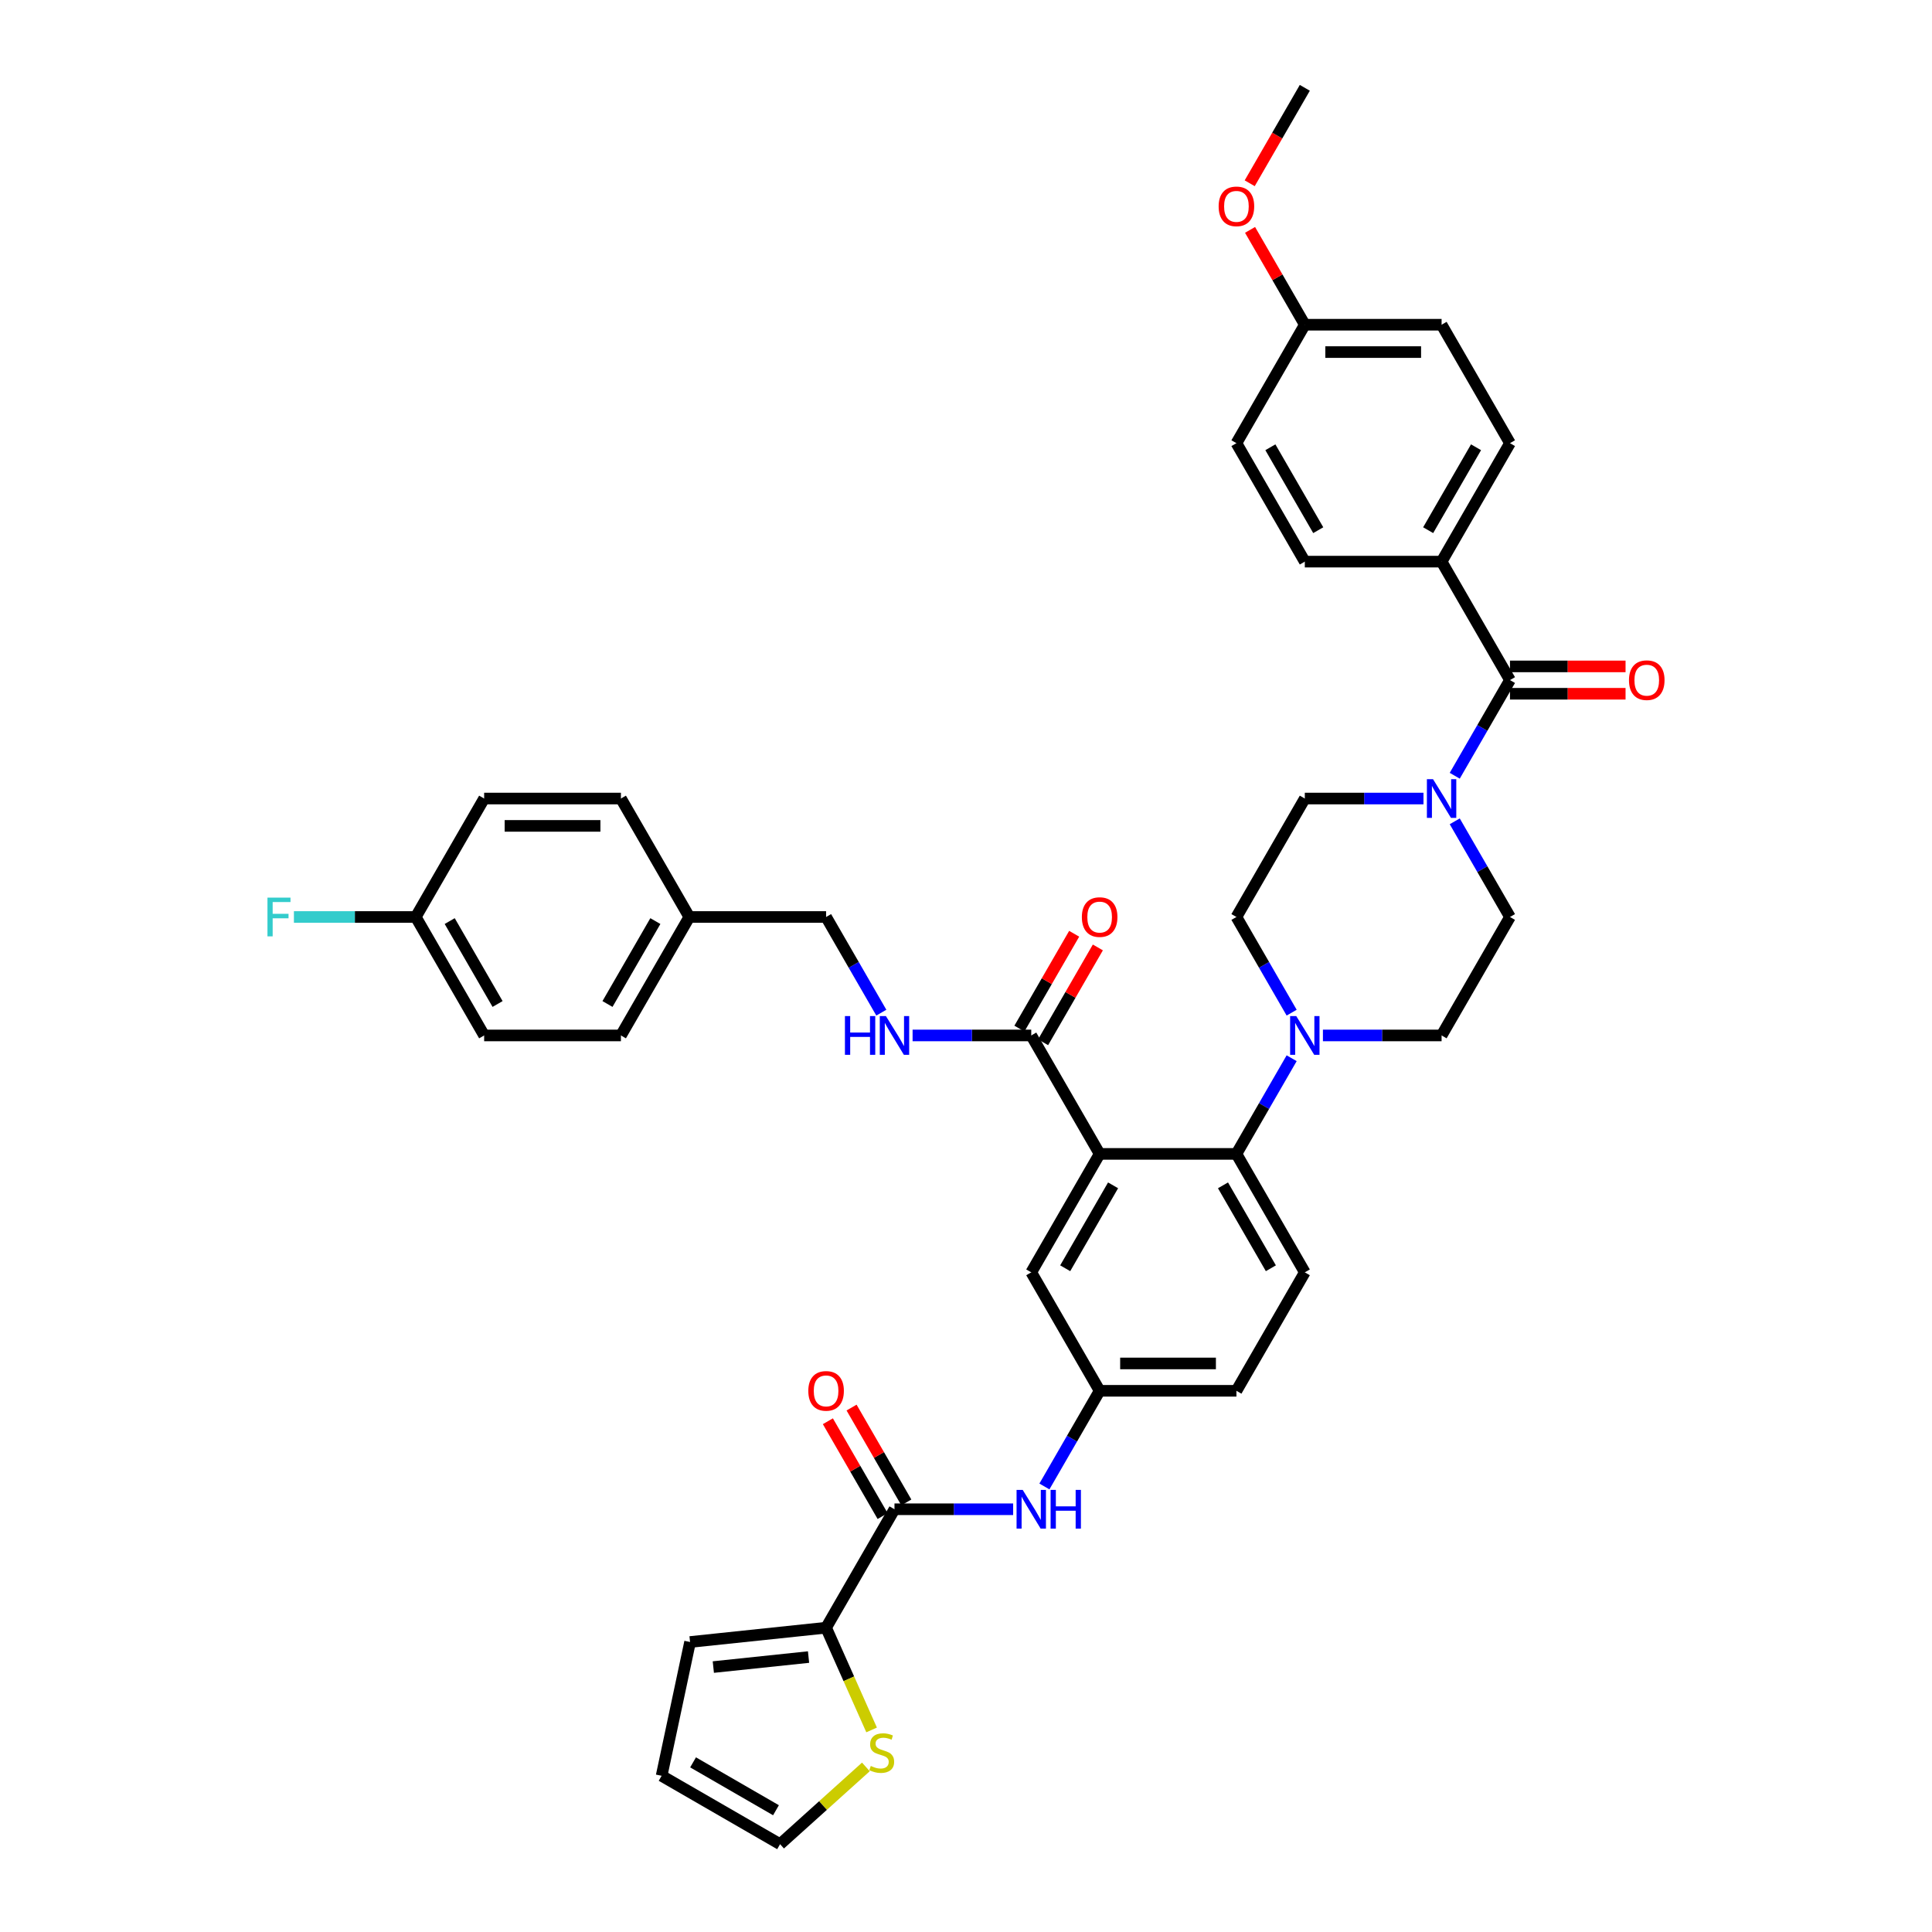 <?xml version='1.0' encoding='iso-8859-1'?>
<svg version='1.1' baseProfile='full'
              xmlns='http://www.w3.org/2000/svg'
                      xmlns:rdkit='http://www.rdkit.org/xml'
                      xmlns:xlink='http://www.w3.org/1999/xlink'
                  xml:space='preserve'
width='1000px' height='1000px' viewBox='0 0 1000 1000'>
<!-- END OF HEADER -->
<rect style='opacity:1.0;fill:#FFFFFF;stroke:none' width='1000' height='1000' x='0' y='0'> </rect>
<path class='bond-0' d='M 524.403,781.187 L 493.692,781.187' style='fill:none;fill-rule:evenodd;stroke:#0000FF;stroke-width:6px;stroke-linecap:butt;stroke-linejoin:miter;stroke-opacity:1' />
<path class='bond-0' d='M 493.692,781.187 L 462.981,781.187' style='fill:none;fill-rule:evenodd;stroke:#000000;stroke-width:6px;stroke-linecap:butt;stroke-linejoin:miter;stroke-opacity:1' />
<path class='bond-1' d='M 540.586,769.393 L 554.881,744.635' style='fill:none;fill-rule:evenodd;stroke:#0000FF;stroke-width:6px;stroke-linecap:butt;stroke-linejoin:miter;stroke-opacity:1' />
<path class='bond-1' d='M 554.881,744.635 L 569.175,719.876' style='fill:none;fill-rule:evenodd;stroke:#000000;stroke-width:6px;stroke-linecap:butt;stroke-linejoin:miter;stroke-opacity:1' />
<path class='bond-2' d='M 427.583,842.498 L 439.361,868.953' style='fill:none;fill-rule:evenodd;stroke:#000000;stroke-width:6px;stroke-linecap:butt;stroke-linejoin:miter;stroke-opacity:1' />
<path class='bond-2' d='M 439.361,868.953 L 451.139,895.407' style='fill:none;fill-rule:evenodd;stroke:#CCCC00;stroke-width:6px;stroke-linecap:butt;stroke-linejoin:miter;stroke-opacity:1' />
<path class='bond-3' d='M 427.583,842.498 L 357.175,849.899' style='fill:none;fill-rule:evenodd;stroke:#000000;stroke-width:6px;stroke-linecap:butt;stroke-linejoin:miter;stroke-opacity:1' />
<path class='bond-3' d='M 418.502,857.69 L 369.216,862.87' style='fill:none;fill-rule:evenodd;stroke:#000000;stroke-width:6px;stroke-linecap:butt;stroke-linejoin:miter;stroke-opacity:1' />
<path class='bond-4' d='M 427.583,842.498 L 462.981,781.187' style='fill:none;fill-rule:evenodd;stroke:#000000;stroke-width:6px;stroke-linecap:butt;stroke-linejoin:miter;stroke-opacity:1' />
<path class='bond-5' d='M 469.112,777.648 L 454.94,753.102' style='fill:none;fill-rule:evenodd;stroke:#000000;stroke-width:6px;stroke-linecap:butt;stroke-linejoin:miter;stroke-opacity:1' />
<path class='bond-5' d='M 454.94,753.102 L 440.769,728.556' style='fill:none;fill-rule:evenodd;stroke:#FF0000;stroke-width:6px;stroke-linecap:butt;stroke-linejoin:miter;stroke-opacity:1' />
<path class='bond-5' d='M 456.85,784.727 L 442.678,760.181' style='fill:none;fill-rule:evenodd;stroke:#000000;stroke-width:6px;stroke-linecap:butt;stroke-linejoin:miter;stroke-opacity:1' />
<path class='bond-5' d='M 442.678,760.181 L 428.507,735.635' style='fill:none;fill-rule:evenodd;stroke:#FF0000;stroke-width:6px;stroke-linecap:butt;stroke-linejoin:miter;stroke-opacity:1' />
<path class='bond-6' d='M 448.18,914.555 L 425.973,934.55' style='fill:none;fill-rule:evenodd;stroke:#CCCC00;stroke-width:6px;stroke-linecap:butt;stroke-linejoin:miter;stroke-opacity:1' />
<path class='bond-6' d='M 425.973,934.55 L 403.767,954.545' style='fill:none;fill-rule:evenodd;stroke:#000000;stroke-width:6px;stroke-linecap:butt;stroke-linejoin:miter;stroke-opacity:1' />
<path class='bond-7' d='M 746.165,290.699 L 781.562,229.388' style='fill:none;fill-rule:evenodd;stroke:#000000;stroke-width:6px;stroke-linecap:butt;stroke-linejoin:miter;stroke-opacity:1' />
<path class='bond-7' d='M 739.212,274.423 L 763.991,231.505' style='fill:none;fill-rule:evenodd;stroke:#000000;stroke-width:6px;stroke-linecap:butt;stroke-linejoin:miter;stroke-opacity:1' />
<path class='bond-8' d='M 746.165,290.699 L 675.369,290.699' style='fill:none;fill-rule:evenodd;stroke:#000000;stroke-width:6px;stroke-linecap:butt;stroke-linejoin:miter;stroke-opacity:1' />
<path class='bond-9' d='M 746.165,290.699 L 781.562,352.01' style='fill:none;fill-rule:evenodd;stroke:#000000;stroke-width:6px;stroke-linecap:butt;stroke-linejoin:miter;stroke-opacity:1' />
<path class='bond-10' d='M 736.791,413.321 L 706.08,413.321' style='fill:none;fill-rule:evenodd;stroke:#0000FF;stroke-width:6px;stroke-linecap:butt;stroke-linejoin:miter;stroke-opacity:1' />
<path class='bond-10' d='M 706.08,413.321 L 675.369,413.321' style='fill:none;fill-rule:evenodd;stroke:#000000;stroke-width:6px;stroke-linecap:butt;stroke-linejoin:miter;stroke-opacity:1' />
<path class='bond-11' d='M 752.974,401.526 L 767.268,376.768' style='fill:none;fill-rule:evenodd;stroke:#0000FF;stroke-width:6px;stroke-linecap:butt;stroke-linejoin:miter;stroke-opacity:1' />
<path class='bond-11' d='M 767.268,376.768 L 781.562,352.01' style='fill:none;fill-rule:evenodd;stroke:#000000;stroke-width:6px;stroke-linecap:butt;stroke-linejoin:miter;stroke-opacity:1' />
<path class='bond-12' d='M 752.974,425.116 L 767.268,449.874' style='fill:none;fill-rule:evenodd;stroke:#0000FF;stroke-width:6px;stroke-linecap:butt;stroke-linejoin:miter;stroke-opacity:1' />
<path class='bond-12' d='M 767.268,449.874 L 781.562,474.632' style='fill:none;fill-rule:evenodd;stroke:#000000;stroke-width:6px;stroke-linecap:butt;stroke-linejoin:miter;stroke-opacity:1' />
<path class='bond-13' d='M 781.562,359.089 L 811.474,359.089' style='fill:none;fill-rule:evenodd;stroke:#000000;stroke-width:6px;stroke-linecap:butt;stroke-linejoin:miter;stroke-opacity:1' />
<path class='bond-13' d='M 811.474,359.089 L 841.385,359.089' style='fill:none;fill-rule:evenodd;stroke:#FF0000;stroke-width:6px;stroke-linecap:butt;stroke-linejoin:miter;stroke-opacity:1' />
<path class='bond-13' d='M 781.562,344.93 L 811.474,344.93' style='fill:none;fill-rule:evenodd;stroke:#000000;stroke-width:6px;stroke-linecap:butt;stroke-linejoin:miter;stroke-opacity:1' />
<path class='bond-13' d='M 811.474,344.93 L 841.385,344.93' style='fill:none;fill-rule:evenodd;stroke:#FF0000;stroke-width:6px;stroke-linecap:butt;stroke-linejoin:miter;stroke-opacity:1' />
<path class='bond-14' d='M 781.562,229.388 L 746.165,168.077' style='fill:none;fill-rule:evenodd;stroke:#000000;stroke-width:6px;stroke-linecap:butt;stroke-linejoin:miter;stroke-opacity:1' />
<path class='bond-15' d='M 675.369,290.699 L 639.971,229.388' style='fill:none;fill-rule:evenodd;stroke:#000000;stroke-width:6px;stroke-linecap:butt;stroke-linejoin:miter;stroke-opacity:1' />
<path class='bond-15' d='M 682.321,274.423 L 657.543,231.505' style='fill:none;fill-rule:evenodd;stroke:#000000;stroke-width:6px;stroke-linecap:butt;stroke-linejoin:miter;stroke-opacity:1' />
<path class='bond-16' d='M 675.369,413.321 L 639.971,474.632' style='fill:none;fill-rule:evenodd;stroke:#000000;stroke-width:6px;stroke-linecap:butt;stroke-linejoin:miter;stroke-opacity:1' />
<path class='bond-17' d='M 684.742,535.943 L 715.453,535.943' style='fill:none;fill-rule:evenodd;stroke:#0000FF;stroke-width:6px;stroke-linecap:butt;stroke-linejoin:miter;stroke-opacity:1' />
<path class='bond-17' d='M 715.453,535.943 L 746.165,535.943' style='fill:none;fill-rule:evenodd;stroke:#000000;stroke-width:6px;stroke-linecap:butt;stroke-linejoin:miter;stroke-opacity:1' />
<path class='bond-18' d='M 668.559,547.738 L 654.265,572.496' style='fill:none;fill-rule:evenodd;stroke:#0000FF;stroke-width:6px;stroke-linecap:butt;stroke-linejoin:miter;stroke-opacity:1' />
<path class='bond-18' d='M 654.265,572.496 L 639.971,597.254' style='fill:none;fill-rule:evenodd;stroke:#000000;stroke-width:6px;stroke-linecap:butt;stroke-linejoin:miter;stroke-opacity:1' />
<path class='bond-19' d='M 668.559,524.148 L 654.265,499.39' style='fill:none;fill-rule:evenodd;stroke:#0000FF;stroke-width:6px;stroke-linecap:butt;stroke-linejoin:miter;stroke-opacity:1' />
<path class='bond-19' d='M 654.265,499.39 L 639.971,474.632' style='fill:none;fill-rule:evenodd;stroke:#000000;stroke-width:6px;stroke-linecap:butt;stroke-linejoin:miter;stroke-opacity:1' />
<path class='bond-20' d='M 539.908,539.483 L 554.079,514.937' style='fill:none;fill-rule:evenodd;stroke:#000000;stroke-width:6px;stroke-linecap:butt;stroke-linejoin:miter;stroke-opacity:1' />
<path class='bond-20' d='M 554.079,514.937 L 568.251,490.391' style='fill:none;fill-rule:evenodd;stroke:#FF0000;stroke-width:6px;stroke-linecap:butt;stroke-linejoin:miter;stroke-opacity:1' />
<path class='bond-20' d='M 527.646,532.403 L 541.817,507.857' style='fill:none;fill-rule:evenodd;stroke:#000000;stroke-width:6px;stroke-linecap:butt;stroke-linejoin:miter;stroke-opacity:1' />
<path class='bond-20' d='M 541.817,507.857 L 555.989,483.312' style='fill:none;fill-rule:evenodd;stroke:#FF0000;stroke-width:6px;stroke-linecap:butt;stroke-linejoin:miter;stroke-opacity:1' />
<path class='bond-21' d='M 533.777,535.943 L 503.065,535.943' style='fill:none;fill-rule:evenodd;stroke:#000000;stroke-width:6px;stroke-linecap:butt;stroke-linejoin:miter;stroke-opacity:1' />
<path class='bond-21' d='M 503.065,535.943 L 472.354,535.943' style='fill:none;fill-rule:evenodd;stroke:#0000FF;stroke-width:6px;stroke-linecap:butt;stroke-linejoin:miter;stroke-opacity:1' />
<path class='bond-22' d='M 533.777,535.943 L 569.175,597.254' style='fill:none;fill-rule:evenodd;stroke:#000000;stroke-width:6px;stroke-linecap:butt;stroke-linejoin:miter;stroke-opacity:1' />
<path class='bond-23' d='M 456.171,524.148 L 441.877,499.39' style='fill:none;fill-rule:evenodd;stroke:#0000FF;stroke-width:6px;stroke-linecap:butt;stroke-linejoin:miter;stroke-opacity:1' />
<path class='bond-23' d='M 441.877,499.39 L 427.583,474.632' style='fill:none;fill-rule:evenodd;stroke:#000000;stroke-width:6px;stroke-linecap:butt;stroke-linejoin:miter;stroke-opacity:1' />
<path class='bond-24' d='M 250.593,535.943 L 215.195,474.632' style='fill:none;fill-rule:evenodd;stroke:#000000;stroke-width:6px;stroke-linecap:butt;stroke-linejoin:miter;stroke-opacity:1' />
<path class='bond-24' d='M 257.546,519.667 L 232.767,476.749' style='fill:none;fill-rule:evenodd;stroke:#000000;stroke-width:6px;stroke-linecap:butt;stroke-linejoin:miter;stroke-opacity:1' />
<path class='bond-25' d='M 250.593,535.943 L 321.389,535.943' style='fill:none;fill-rule:evenodd;stroke:#000000;stroke-width:6px;stroke-linecap:butt;stroke-linejoin:miter;stroke-opacity:1' />
<path class='bond-26' d='M 215.195,474.632 L 250.593,413.321' style='fill:none;fill-rule:evenodd;stroke:#000000;stroke-width:6px;stroke-linecap:butt;stroke-linejoin:miter;stroke-opacity:1' />
<path class='bond-27' d='M 215.195,474.632 L 183.663,474.632' style='fill:none;fill-rule:evenodd;stroke:#000000;stroke-width:6px;stroke-linecap:butt;stroke-linejoin:miter;stroke-opacity:1' />
<path class='bond-27' d='M 183.663,474.632 L 152.13,474.632' style='fill:none;fill-rule:evenodd;stroke:#33CCCC;stroke-width:6px;stroke-linecap:butt;stroke-linejoin:miter;stroke-opacity:1' />
<path class='bond-28' d='M 569.175,597.254 L 533.777,658.565' style='fill:none;fill-rule:evenodd;stroke:#000000;stroke-width:6px;stroke-linecap:butt;stroke-linejoin:miter;stroke-opacity:1' />
<path class='bond-28' d='M 576.127,613.53 L 551.349,656.448' style='fill:none;fill-rule:evenodd;stroke:#000000;stroke-width:6px;stroke-linecap:butt;stroke-linejoin:miter;stroke-opacity:1' />
<path class='bond-29' d='M 569.175,597.254 L 639.971,597.254' style='fill:none;fill-rule:evenodd;stroke:#000000;stroke-width:6px;stroke-linecap:butt;stroke-linejoin:miter;stroke-opacity:1' />
<path class='bond-30' d='M 533.777,658.565 L 569.175,719.876' style='fill:none;fill-rule:evenodd;stroke:#000000;stroke-width:6px;stroke-linecap:butt;stroke-linejoin:miter;stroke-opacity:1' />
<path class='bond-31' d='M 639.971,597.254 L 675.369,658.565' style='fill:none;fill-rule:evenodd;stroke:#000000;stroke-width:6px;stroke-linecap:butt;stroke-linejoin:miter;stroke-opacity:1' />
<path class='bond-31' d='M 633.018,613.53 L 657.797,656.448' style='fill:none;fill-rule:evenodd;stroke:#000000;stroke-width:6px;stroke-linecap:butt;stroke-linejoin:miter;stroke-opacity:1' />
<path class='bond-32' d='M 569.175,719.876 L 639.971,719.876' style='fill:none;fill-rule:evenodd;stroke:#000000;stroke-width:6px;stroke-linecap:butt;stroke-linejoin:miter;stroke-opacity:1' />
<path class='bond-32' d='M 579.794,705.717 L 629.351,705.717' style='fill:none;fill-rule:evenodd;stroke:#000000;stroke-width:6px;stroke-linecap:butt;stroke-linejoin:miter;stroke-opacity:1' />
<path class='bond-33' d='M 675.369,658.565 L 639.971,719.876' style='fill:none;fill-rule:evenodd;stroke:#000000;stroke-width:6px;stroke-linecap:butt;stroke-linejoin:miter;stroke-opacity:1' />
<path class='bond-34' d='M 250.593,413.321 L 321.389,413.321' style='fill:none;fill-rule:evenodd;stroke:#000000;stroke-width:6px;stroke-linecap:butt;stroke-linejoin:miter;stroke-opacity:1' />
<path class='bond-34' d='M 261.212,427.48 L 310.77,427.48' style='fill:none;fill-rule:evenodd;stroke:#000000;stroke-width:6px;stroke-linecap:butt;stroke-linejoin:miter;stroke-opacity:1' />
<path class='bond-35' d='M 321.389,413.321 L 356.787,474.632' style='fill:none;fill-rule:evenodd;stroke:#000000;stroke-width:6px;stroke-linecap:butt;stroke-linejoin:miter;stroke-opacity:1' />
<path class='bond-36' d='M 356.787,474.632 L 321.389,535.943' style='fill:none;fill-rule:evenodd;stroke:#000000;stroke-width:6px;stroke-linecap:butt;stroke-linejoin:miter;stroke-opacity:1' />
<path class='bond-36' d='M 339.215,476.749 L 314.436,519.667' style='fill:none;fill-rule:evenodd;stroke:#000000;stroke-width:6px;stroke-linecap:butt;stroke-linejoin:miter;stroke-opacity:1' />
<path class='bond-37' d='M 356.787,474.632 L 427.583,474.632' style='fill:none;fill-rule:evenodd;stroke:#000000;stroke-width:6px;stroke-linecap:butt;stroke-linejoin:miter;stroke-opacity:1' />
<path class='bond-38' d='M 746.165,535.943 L 781.562,474.632' style='fill:none;fill-rule:evenodd;stroke:#000000;stroke-width:6px;stroke-linecap:butt;stroke-linejoin:miter;stroke-opacity:1' />
<path class='bond-39' d='M 675.369,168.077 L 639.971,229.388' style='fill:none;fill-rule:evenodd;stroke:#000000;stroke-width:6px;stroke-linecap:butt;stroke-linejoin:miter;stroke-opacity:1' />
<path class='bond-40' d='M 675.369,168.077 L 661.197,143.531' style='fill:none;fill-rule:evenodd;stroke:#000000;stroke-width:6px;stroke-linecap:butt;stroke-linejoin:miter;stroke-opacity:1' />
<path class='bond-40' d='M 661.197,143.531 L 647.025,118.985' style='fill:none;fill-rule:evenodd;stroke:#FF0000;stroke-width:6px;stroke-linecap:butt;stroke-linejoin:miter;stroke-opacity:1' />
<path class='bond-41' d='M 675.369,168.077 L 746.165,168.077' style='fill:none;fill-rule:evenodd;stroke:#000000;stroke-width:6px;stroke-linecap:butt;stroke-linejoin:miter;stroke-opacity:1' />
<path class='bond-41' d='M 685.988,182.236 L 735.545,182.236' style='fill:none;fill-rule:evenodd;stroke:#000000;stroke-width:6px;stroke-linecap:butt;stroke-linejoin:miter;stroke-opacity:1' />
<path class='bond-42' d='M 646.846,94.858 L 661.107,70.156' style='fill:none;fill-rule:evenodd;stroke:#FF0000;stroke-width:6px;stroke-linecap:butt;stroke-linejoin:miter;stroke-opacity:1' />
<path class='bond-42' d='M 661.107,70.156 L 675.369,45.455' style='fill:none;fill-rule:evenodd;stroke:#000000;stroke-width:6px;stroke-linecap:butt;stroke-linejoin:miter;stroke-opacity:1' />
<path class='bond-43' d='M 357.175,849.899 L 342.455,919.147' style='fill:none;fill-rule:evenodd;stroke:#000000;stroke-width:6px;stroke-linecap:butt;stroke-linejoin:miter;stroke-opacity:1' />
<path class='bond-44' d='M 403.767,954.545 L 342.455,919.147' style='fill:none;fill-rule:evenodd;stroke:#000000;stroke-width:6px;stroke-linecap:butt;stroke-linejoin:miter;stroke-opacity:1' />
<path class='bond-44' d='M 401.649,936.974 L 358.732,912.195' style='fill:none;fill-rule:evenodd;stroke:#000000;stroke-width:6px;stroke-linecap:butt;stroke-linejoin:miter;stroke-opacity:1' />
<path  class='atom-0' d='M 529.345 771.163
L 535.915 781.782
Q 536.566 782.83, 537.614 784.727
Q 538.662 786.624, 538.718 786.738
L 538.718 771.163
L 541.38 771.163
L 541.38 791.212
L 538.633 791.212
L 531.582 779.602
Q 530.761 778.242, 529.883 776.685
Q 529.033 775.127, 528.779 774.646
L 528.779 791.212
L 526.173 791.212
L 526.173 771.163
L 529.345 771.163
' fill='#0000FF'/>
<path  class='atom-0' d='M 543.787 771.163
L 546.506 771.163
L 546.506 779.686
L 556.757 779.686
L 556.757 771.163
L 559.476 771.163
L 559.476 791.212
L 556.757 791.212
L 556.757 781.952
L 546.506 781.952
L 546.506 791.212
L 543.787 791.212
L 543.787 771.163
' fill='#0000FF'/>
<path  class='atom-3' d='M 418.379 719.933
Q 418.379 715.119, 420.758 712.429
Q 423.137 709.738, 427.583 709.738
Q 432.029 709.738, 434.408 712.429
Q 436.786 715.119, 436.786 719.933
Q 436.786 724.804, 434.379 727.579
Q 431.972 730.326, 427.583 730.326
Q 423.165 730.326, 420.758 727.579
Q 418.379 724.832, 418.379 719.933
M 427.583 728.06
Q 430.641 728.06, 432.284 726.021
Q 433.954 723.954, 433.954 719.933
Q 433.954 715.997, 432.284 714.014
Q 430.641 712.004, 427.583 712.004
Q 424.524 712.004, 422.854 713.986
Q 421.211 715.968, 421.211 719.933
Q 421.211 723.982, 422.854 726.021
Q 424.524 728.06, 427.583 728.06
' fill='#FF0000'/>
<path  class='atom-4' d='M 450.714 914.055
Q 450.941 914.14, 451.876 914.537
Q 452.81 914.933, 453.829 915.188
Q 454.877 915.414, 455.897 915.414
Q 457.794 915.414, 458.898 914.508
Q 460.003 913.574, 460.003 911.96
Q 460.003 910.855, 459.437 910.175
Q 458.898 909.496, 458.049 909.128
Q 457.199 908.76, 455.783 908.335
Q 453.999 907.797, 452.923 907.287
Q 451.876 906.777, 451.111 905.701
Q 450.375 904.625, 450.375 902.813
Q 450.375 900.292, 452.074 898.735
Q 453.801 897.177, 457.199 897.177
Q 459.521 897.177, 462.155 898.282
L 461.504 900.462
Q 459.097 899.471, 457.284 899.471
Q 455.33 899.471, 454.254 900.292
Q 453.178 901.085, 453.206 902.473
Q 453.206 903.549, 453.745 904.2
Q 454.311 904.852, 455.104 905.22
Q 455.925 905.588, 457.284 906.013
Q 459.097 906.579, 460.173 907.145
Q 461.249 907.712, 462.014 908.873
Q 462.806 910.006, 462.806 911.96
Q 462.806 914.735, 460.937 916.236
Q 459.097 917.708, 456.01 917.708
Q 454.226 917.708, 452.867 917.312
Q 451.536 916.944, 449.95 916.292
L 450.714 914.055
' fill='#CCCC00'/>
<path  class='atom-6' d='M 741.733 403.296
L 748.303 413.916
Q 748.954 414.963, 750.002 416.861
Q 751.049 418.758, 751.106 418.871
L 751.106 403.296
L 753.768 403.296
L 753.768 423.346
L 751.021 423.346
L 743.97 411.735
Q 743.149 410.376, 742.271 408.818
Q 741.421 407.261, 741.166 406.779
L 741.166 423.346
L 738.561 423.346
L 738.561 403.296
L 741.733 403.296
' fill='#0000FF'/>
<path  class='atom-8' d='M 843.155 352.067
Q 843.155 347.252, 845.534 344.562
Q 847.912 341.872, 852.358 341.872
Q 856.804 341.872, 859.183 344.562
Q 861.562 347.252, 861.562 352.067
Q 861.562 356.937, 859.155 359.712
Q 856.748 362.459, 852.358 362.459
Q 847.941 362.459, 845.534 359.712
Q 843.155 356.966, 843.155 352.067
M 852.358 360.194
Q 855.417 360.194, 857.059 358.155
Q 858.73 356.088, 858.73 352.067
Q 858.73 348.13, 857.059 346.148
Q 855.417 344.137, 852.358 344.137
Q 849.3 344.137, 847.629 346.12
Q 845.987 348.102, 845.987 352.067
Q 845.987 356.116, 847.629 358.155
Q 849.3 360.194, 852.358 360.194
' fill='#FF0000'/>
<path  class='atom-12' d='M 670.937 525.918
L 677.507 536.538
Q 678.158 537.586, 679.206 539.483
Q 680.254 541.38, 680.31 541.493
L 680.31 525.918
L 682.972 525.918
L 682.972 545.968
L 680.225 545.968
L 673.174 534.357
Q 672.353 532.998, 671.475 531.44
Q 670.625 529.883, 670.37 529.402
L 670.37 545.968
L 667.765 545.968
L 667.765 525.918
L 670.937 525.918
' fill='#0000FF'/>
<path  class='atom-15' d='M 559.971 474.689
Q 559.971 469.875, 562.35 467.184
Q 564.729 464.494, 569.175 464.494
Q 573.621 464.494, 575.999 467.184
Q 578.378 469.875, 578.378 474.689
Q 578.378 479.559, 575.971 482.335
Q 573.564 485.082, 569.175 485.082
Q 564.757 485.082, 562.35 482.335
Q 559.971 479.588, 559.971 474.689
M 569.175 482.816
Q 572.233 482.816, 573.876 480.777
Q 575.546 478.71, 575.546 474.689
Q 575.546 470.752, 573.876 468.77
Q 572.233 466.76, 569.175 466.76
Q 566.116 466.76, 564.446 468.742
Q 562.803 470.724, 562.803 474.689
Q 562.803 478.738, 564.446 480.777
Q 566.116 482.816, 569.175 482.816
' fill='#FF0000'/>
<path  class='atom-16' d='M 437.339 525.918
L 440.057 525.918
L 440.057 534.442
L 450.308 534.442
L 450.308 525.918
L 453.027 525.918
L 453.027 545.968
L 450.308 545.968
L 450.308 536.708
L 440.057 536.708
L 440.057 545.968
L 437.339 545.968
L 437.339 525.918
' fill='#0000FF'/>
<path  class='atom-16' d='M 458.549 525.918
L 465.119 536.538
Q 465.77 537.586, 466.818 539.483
Q 467.866 541.38, 467.922 541.493
L 467.922 525.918
L 470.584 525.918
L 470.584 545.968
L 467.837 545.968
L 460.786 534.357
Q 459.965 532.998, 459.087 531.44
Q 458.237 529.883, 457.983 529.402
L 457.983 545.968
L 455.377 545.968
L 455.377 525.918
L 458.549 525.918
' fill='#0000FF'/>
<path  class='atom-30' d='M 138.438 464.607
L 150.36 464.607
L 150.36 466.901
L 141.128 466.901
L 141.128 472.99
L 149.341 472.99
L 149.341 475.312
L 141.128 475.312
L 141.128 484.657
L 138.438 484.657
L 138.438 464.607
' fill='#33CCCC'/>
<path  class='atom-36' d='M 630.767 106.822
Q 630.767 102.008, 633.146 99.318
Q 635.525 96.628, 639.971 96.628
Q 644.417 96.628, 646.795 99.318
Q 649.174 102.008, 649.174 106.822
Q 649.174 111.693, 646.767 114.468
Q 644.36 117.215, 639.971 117.215
Q 635.553 117.215, 633.146 114.468
Q 630.767 111.721, 630.767 106.822
M 639.971 114.95
Q 643.029 114.95, 644.671 112.911
Q 646.342 110.843, 646.342 106.822
Q 646.342 102.886, 644.671 100.904
Q 643.029 98.893, 639.971 98.893
Q 636.912 98.893, 635.241 100.875
Q 633.599 102.858, 633.599 106.822
Q 633.599 110.872, 635.241 112.911
Q 636.912 114.95, 639.971 114.95
' fill='#FF0000'/>
</svg>
